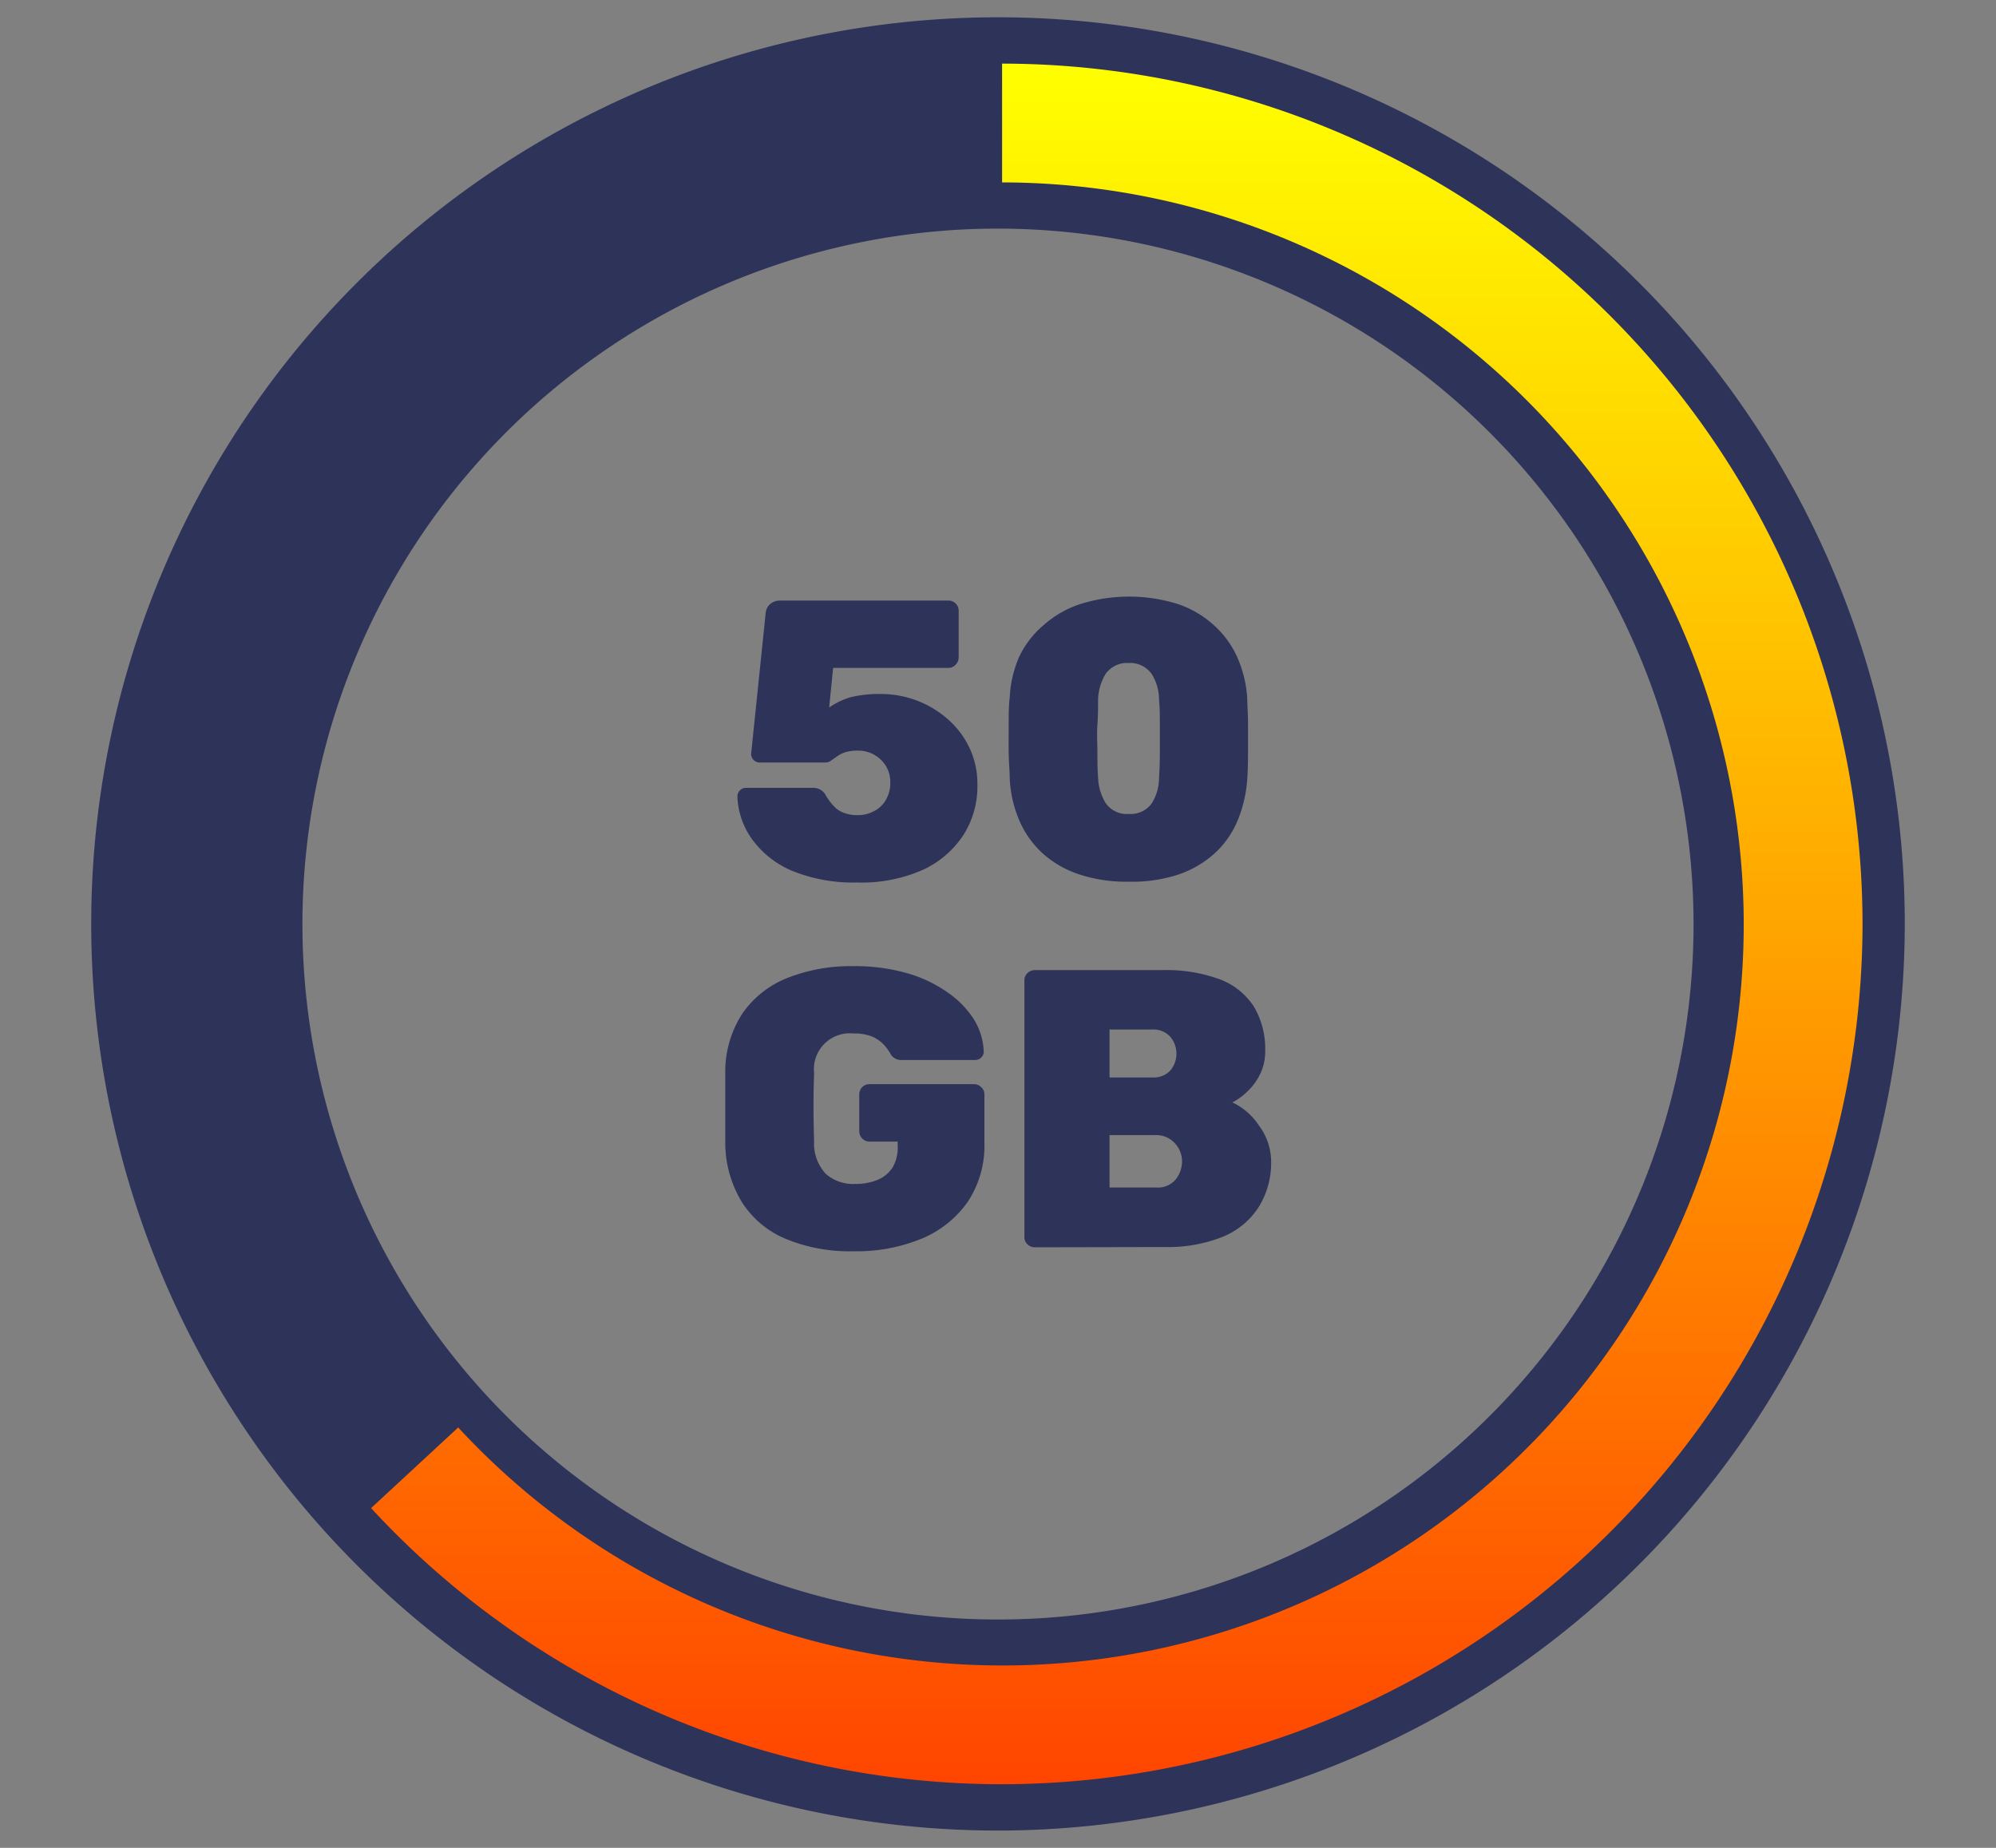 <svg id="Layer_1" data-name="Layer 1" xmlns="http://www.w3.org/2000/svg" xmlns:xlink="http://www.w3.org/1999/xlink" width="151.2" height="140" viewBox="0 0 151.2 140">
  <rect x="0" y="0" width="151.2" height="140" fill="#808080" stroke="none"/>
  <defs>
    <style>
      .cls-1 {
        fill: #2e3359;
      }

      .cls-2 {
        fill: url(#Degradado_sin_nombre_32);
      }
    </style>
    <linearGradient id="Degradado_sin_nombre_32" data-name="Degradado sin nombre 32" x1="84.6" y1="135.18" x2="84.6" y2="4.82" gradientUnits="userSpaceOnUse">
      <stop offset="0" stop-color="#ff4500"/>
      <stop offset="0.5" stop-color="orange"/>
      <stop offset="1" stop-color="#ff0"/>
    </linearGradient>
  </defs>
  <path class="cls-1" d="M75.6,138.69A68.69,68.69,0,1,1,144.29,70,68.77,68.77,0,0,1,75.6,138.69Zm0-121.37A52.69,52.69,0,1,0,128.29,70,52.74,52.74,0,0,0,75.6,17.32Z"/>
  <path class="cls-2" d="M75.91,4.82v9A56.24,56.24,0,0,1,132.09,70h0a56.15,56.15,0,0,1-97.38,38.15l-6.6,6.11a65,65,0,0,0,47.8,20.92h0A65.25,65.25,0,0,0,141.09,70h0A65.25,65.25,0,0,0,75.91,4.82Z"/>
  <g>
    <path class="cls-1" d="M64.94,66.86a12.26,12.26,0,0,1-5-.91,7.17,7.17,0,0,1-3-2.41,5.9,5.9,0,0,1-1.08-3.19.66.66,0,0,1,.19-.47.64.64,0,0,1,.47-.19h5a1.13,1.13,0,0,1,.69.18,1.08,1.08,0,0,1,.33.36,4.26,4.26,0,0,0,.63.85,1.83,1.83,0,0,0,.78.51,2.82,2.82,0,0,0,1,.17,2.59,2.59,0,0,0,1.23-.29,2.16,2.16,0,0,0,.91-.84,2.5,2.5,0,0,0,.35-1.36,2.36,2.36,0,0,0-.32-1.22A2.46,2.46,0,0,0,65,56.87,3.27,3.27,0,0,0,64,57a2.31,2.31,0,0,0-.61.32l-.44.31a.74.74,0,0,1-.43.14H57.56a.65.65,0,0,1-.66-.66L58,46.46a1,1,0,0,1,.37-.72,1.15,1.15,0,0,1,.71-.24H71.84a.77.77,0,0,1,.78.78v3.54a.78.78,0,0,1-.23.54.72.72,0,0,1-.55.24H63.11l-.3,3a5.76,5.76,0,0,1,1.6-.77,9.22,9.22,0,0,1,2.39-.25,7.67,7.67,0,0,1,5,1.91,6.73,6.73,0,0,1,1.64,2.17,6.41,6.41,0,0,1,.6,2.79,6.88,6.88,0,0,1-1,3.72A7.38,7.38,0,0,1,70,65.86,11.41,11.41,0,0,1,64.94,66.86Z"/>
    <path class="cls-1" d="M85.49,66.8a11.28,11.28,0,0,1-3.87-.6,7.73,7.73,0,0,1-2.75-1.65,7.3,7.3,0,0,1-1.69-2.47A9.23,9.23,0,0,1,76.49,59c0-.54-.07-1.18-.08-1.92s0-1.49,0-2.24,0-1.4.08-2a8.68,8.68,0,0,1,.7-3.05A7.12,7.12,0,0,1,79,47.41a7.87,7.87,0,0,1,2.76-1.62,12.34,12.34,0,0,1,7.54,0A7.7,7.7,0,0,1,92,47.41a7.19,7.19,0,0,1,1.74,2.42,9.16,9.16,0,0,1,.74,3.05c0,.56.06,1.21.06,2v2.24q0,1.11-.06,1.92a10,10,0,0,1-.71,3.08,7,7,0,0,1-1.69,2.47,7.87,7.87,0,0,1-2.76,1.65A11.22,11.22,0,0,1,85.49,66.8Zm0-5.13a2,2,0,0,0,1.74-.78,3.67,3.67,0,0,0,.57-2q.06-.87.06-1.89V54.91c0-.7,0-1.31-.06-1.85a3.68,3.68,0,0,0-.56-2,2,2,0,0,0-1.75-.83,2,2,0,0,0-1.74.83,4,4,0,0,0-.57,2c0,.54,0,1.15-.05,1.85s0,1.37,0,2.05,0,1.31.05,1.89a3.94,3.94,0,0,0,.58,2A1.94,1.94,0,0,0,85.49,61.67Z"/>
    <path class="cls-1" d="M64.67,94.8a12.7,12.7,0,0,1-5.1-.92,7.21,7.21,0,0,1-3.33-2.74,8.63,8.63,0,0,1-1.3-4.53c0-.84,0-1.74,0-2.72s0-1.88,0-2.74a8.07,8.07,0,0,1,1.31-4.38,7.47,7.47,0,0,1,3.38-2.67,13,13,0,0,1,5-.9,14.31,14.31,0,0,1,4.11.54,10.07,10.07,0,0,1,3.07,1.47,7.05,7.05,0,0,1,2,2.08,5,5,0,0,1,.71,2.39.59.59,0,0,1-.2.45.65.65,0,0,1-.46.18H68.33a1.05,1.05,0,0,1-.48-.09,1,1,0,0,1-.33-.27,4,4,0,0,0-.47-.69,2.74,2.74,0,0,0-.88-.68,3.52,3.52,0,0,0-1.5-.28,2.72,2.72,0,0,0-3,3q-.09,2.52,0,5.16a3.36,3.36,0,0,0,.88,2.47,3.13,3.13,0,0,0,2.24.77,4.35,4.35,0,0,0,1.66-.3,2.45,2.45,0,0,0,1.16-.94A3,3,0,0,0,68,86.79v-.3H65.87a.73.73,0,0,1-.56-.24.76.76,0,0,1-.22-.54V82.92a.77.77,0,0,1,.78-.78h7.89a.77.77,0,0,1,.57.23.71.71,0,0,1,.24.55v3.66a7.69,7.69,0,0,1-1.26,4.47,8,8,0,0,1-3.48,2.79A12.94,12.94,0,0,1,64.67,94.8Z"/>
    <path class="cls-1" d="M78.38,94.5a.79.79,0,0,1-.54-.22.72.72,0,0,1-.24-.56V74.28a.72.72,0,0,1,.24-.56.79.79,0,0,1,.54-.22H88a11.84,11.84,0,0,1,4.47.72A5.31,5.31,0,0,1,95,76.29a6.28,6.28,0,0,1,.84,3.33,3.89,3.89,0,0,1-.41,1.81,4.48,4.48,0,0,1-1,1.32,4.37,4.37,0,0,1-1.08.77,4.9,4.9,0,0,1,2,1.73A4.61,4.61,0,0,1,96.29,88a6.32,6.32,0,0,1-1,3.54,5.88,5.88,0,0,1-2.73,2.19,11.28,11.28,0,0,1-4.36.75Zm5.67-12.87h3.21a1.73,1.73,0,0,0,1.41-.54,2,2,0,0,0,0-2.52A1.73,1.73,0,0,0,87.26,78H84.05Zm0,8.34h3.51a1.78,1.78,0,0,0,1.5-.61A2.18,2.18,0,0,0,89.54,88,2,2,0,0,0,89,86.62,1.89,1.89,0,0,0,87.56,86H84.05Z"/>
  </g>
</svg>
